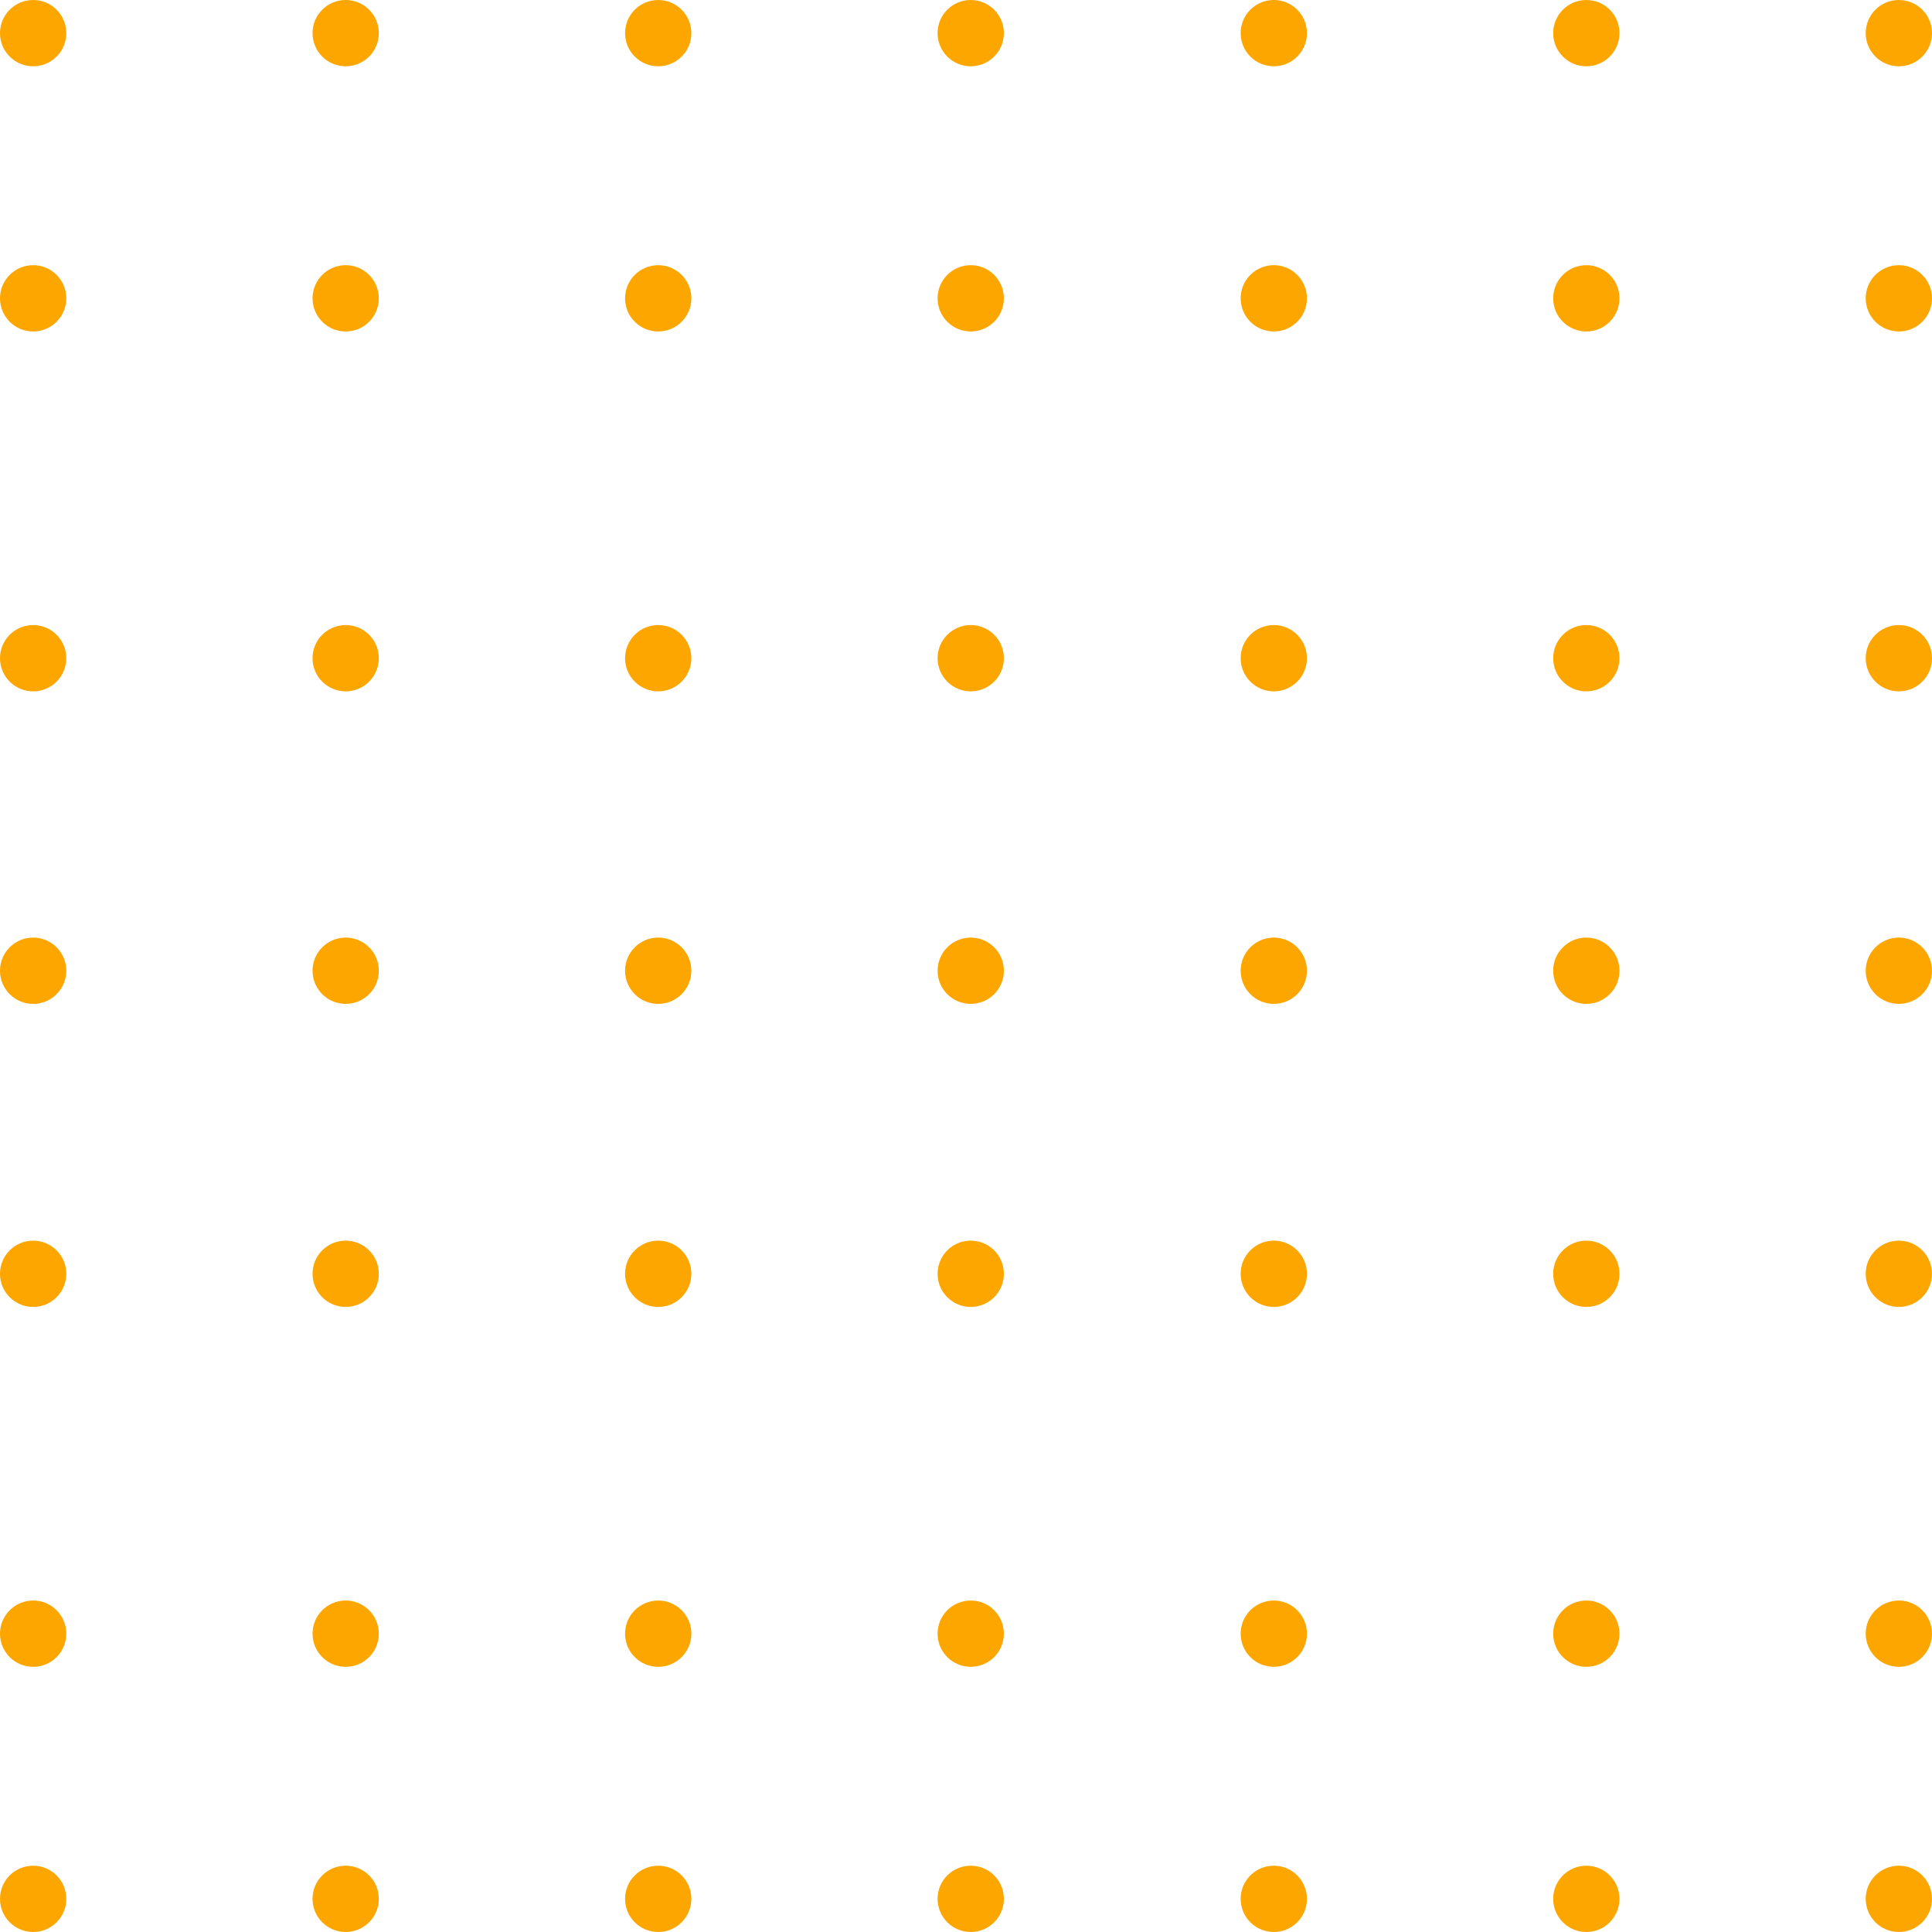 <svg xmlns="http://www.w3.org/2000/svg" width="204" height="204" viewBox="0 0 204 204"><g transform="translate(-1023 -554.405)" fill="#fea600"><circle cx="3.5" cy="3.5" r="3.5" transform="translate(1023 554.405)"/><circle cx="3.5" cy="3.5" r="3.5" transform="translate(1023 582.405)"/><circle cx="3.5" cy="3.5" r="3.5" transform="translate(1023 620.405)"/><circle cx="3.5" cy="3.5" r="3.5" transform="translate(1023 653.405)"/><circle cx="3.5" cy="3.5" r="3.5" transform="translate(1023 685.405)"/><circle cx="3.5" cy="3.5" r="3.5" transform="translate(1023 723.405)"/><circle cx="3.5" cy="3.5" r="3.5" transform="translate(1023 751.405)"/><circle cx="3.5" cy="3.5" r="3.5" transform="translate(1056 554.405)"/><circle cx="3.5" cy="3.5" r="3.5" transform="translate(1056 582.405)"/><circle cx="3.5" cy="3.5" r="3.5" transform="translate(1056 620.405)"/><circle cx="3.5" cy="3.5" r="3.5" transform="translate(1056 653.405)"/><circle cx="3.5" cy="3.5" r="3.5" transform="translate(1056 685.405)"/><circle cx="3.5" cy="3.5" r="3.5" transform="translate(1056 723.405)"/><circle cx="3.5" cy="3.5" r="3.5" transform="translate(1056 751.405)"/><circle cx="3.5" cy="3.5" r="3.5" transform="translate(1089 554.405)"/><circle cx="3.5" cy="3.5" r="3.5" transform="translate(1089 582.405)"/><circle cx="3.5" cy="3.5" r="3.5" transform="translate(1089 620.405)"/><circle cx="3.5" cy="3.5" r="3.5" transform="translate(1089 653.405)"/><circle cx="3.5" cy="3.5" r="3.5" transform="translate(1089 685.405)"/><circle cx="3.5" cy="3.5" r="3.5" transform="translate(1089 723.405)"/><circle cx="3.5" cy="3.5" r="3.5" transform="translate(1089 751.405)"/><circle cx="3.5" cy="3.5" r="3.5" transform="translate(1122 554.405)"/><circle cx="3.5" cy="3.5" r="3.5" transform="translate(1122 582.405)"/><circle cx="3.5" cy="3.5" r="3.5" transform="translate(1122 620.405)"/><circle cx="3.5" cy="3.5" r="3.5" transform="translate(1122 653.405)"/><circle cx="3.5" cy="3.5" r="3.5" transform="translate(1122 685.405)"/><circle cx="3.5" cy="3.5" r="3.5" transform="translate(1122 723.405)"/><circle cx="3.5" cy="3.5" r="3.5" transform="translate(1122 751.405)"/><circle cx="3.5" cy="3.5" r="3.5" transform="translate(1154 554.405)"/><circle cx="3.5" cy="3.5" r="3.5" transform="translate(1154 582.405)"/><circle cx="3.5" cy="3.5" r="3.5" transform="translate(1154 620.405)"/><circle cx="3.5" cy="3.5" r="3.5" transform="translate(1154 653.405)"/><circle cx="3.5" cy="3.5" r="3.5" transform="translate(1154 685.405)"/><circle cx="3.5" cy="3.5" r="3.5" transform="translate(1154 723.405)"/><circle cx="3.5" cy="3.5" r="3.5" transform="translate(1154 751.405)"/><circle cx="3.5" cy="3.5" r="3.5" transform="translate(1187 554.405)"/><circle cx="3.5" cy="3.5" r="3.5" transform="translate(1187 582.405)"/><circle cx="3.5" cy="3.5" r="3.5" transform="translate(1187 620.405)"/><circle cx="3.5" cy="3.5" r="3.5" transform="translate(1187 653.405)"/><circle cx="3.5" cy="3.5" r="3.5" transform="translate(1187 685.405)"/><circle cx="3.5" cy="3.5" r="3.5" transform="translate(1187 723.405)"/><circle cx="3.5" cy="3.5" r="3.5" transform="translate(1187 751.405)"/><circle cx="3.5" cy="3.5" r="3.5" transform="translate(1220 554.405)"/><circle cx="3.5" cy="3.5" r="3.5" transform="translate(1220 582.405)"/><circle cx="3.5" cy="3.5" r="3.5" transform="translate(1220 620.405)"/><circle cx="3.5" cy="3.5" r="3.5" transform="translate(1220 653.405)"/><circle cx="3.5" cy="3.5" r="3.5" transform="translate(1220 685.405)"/><circle cx="3.5" cy="3.5" r="3.5" transform="translate(1220 723.405)"/><circle cx="3.5" cy="3.5" r="3.5" transform="translate(1220 751.405)"/></g></svg>